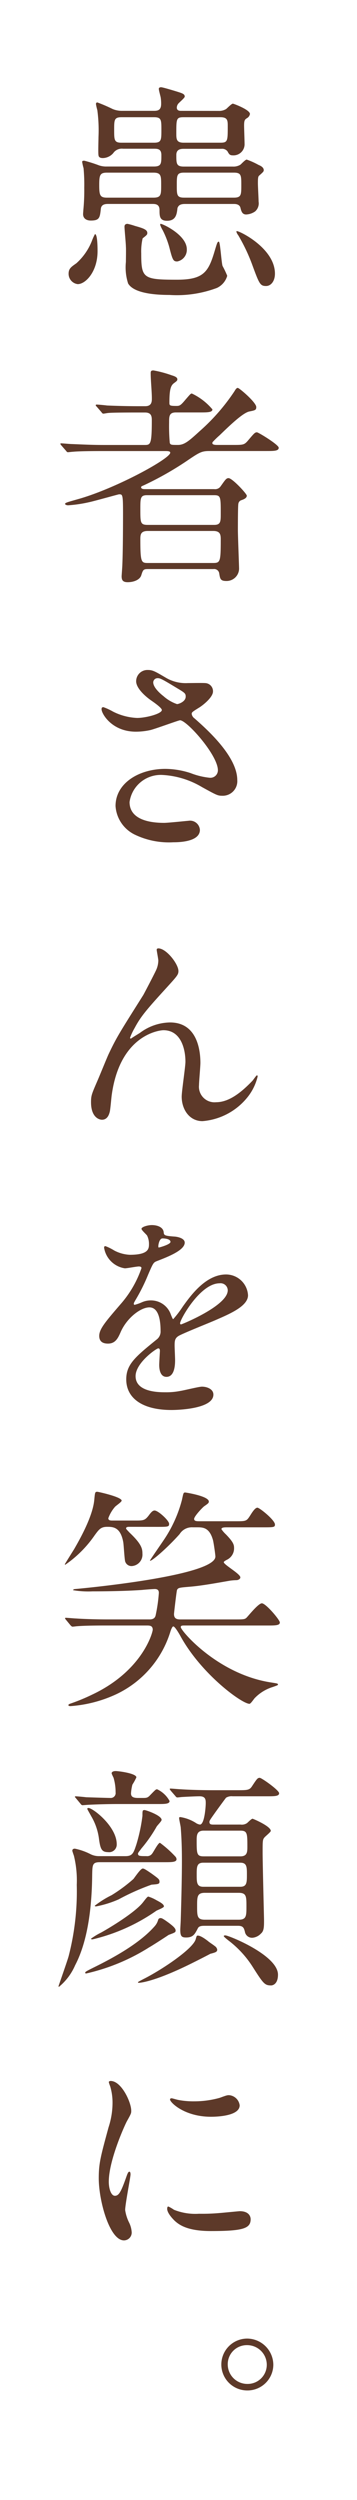<svg xmlns="http://www.w3.org/2000/svg" width="45" height="315" viewBox="0 0 45 315">
  <g id="グループ_519" data-name="グループ 519" transform="translate(-898 -198)">
    <rect id="長方形_154" data-name="長方形 154" width="45" height="315" transform="translate(898 198)" fill="#fff"/>
    <g id="グループ_515" data-name="グループ 515" transform="translate(12)">
      <path id="パス_3" data-name="パス 3" d="M309.926,91.841a1.313,1.313,0,0,1-1.149-1.3c0-.646.295-.852.973-1.324a7.443,7.443,0,0,0,2-2.918,6.526,6.526,0,0,1,.351-.764c.327,0,.327,1.766.327,2.149C312.432,90.252,310.929,91.841,309.926,91.841ZM327.69,70.013a1.667,1.667,0,0,0,.943-.236c.118-.088.678-.678.852-.678.091,0,2.152.766,2.152,1.3a.741.741,0,0,1-.383.531c-.265.177-.354.265-.354.943,0,.324.059,1.913.059,2.267a1.4,1.4,0,0,1-1.5,1.474c-.383,0-.472-.177-.648-.5a.844.844,0,0,0-.766-.324H323.33c-.324,0-.973,0-.973.766,0,1.091,0,1.471.943,1.471h6.185a1.637,1.637,0,0,0,.943-.233c.12-.088.619-.648.8-.648a9.591,9.591,0,0,1,1.5.678c.295.115.648.322.648.646,0,.177-.059.236-.589.707-.147.118-.147.5-.147,1,0,.324.088,1.916.088,2.267a1.348,1.348,0,0,1-.442,1.238,2.128,2.128,0,0,1-1.12.383c-.5,0-.617-.383-.737-.884-.145-.442-.646-.442-.823-.442h-6.158c-.678,0-.825.238-.943.5-.088.764-.177,1.619-1.324,1.619-.943,0-.943-.619-.943-1.356,0-.766-.56-.766-.914-.766h-5.539c-.295,0-.882,0-.943.619-.118,1.12-.177,1.474-1.265,1.474-.589,0-.973-.295-.973-.8,0-.177.029-.381.029-.5a25.162,25.162,0,0,0,.118-2.827,22.382,22.382,0,0,0-.088-2.476,6.158,6.158,0,0,1-.177-.793c0-.147.177-.147.265-.147a17.267,17.267,0,0,1,1.854.587,2.749,2.749,0,0,0,.973.147h5.951c.943,0,.943-.381.943-1.442,0-.8-.5-.8-.973-.8h-3.859a1.307,1.307,0,0,0-1.238.56,1.79,1.79,0,0,1-1.294.619c-.268,0-.533-.059-.562-.354-.057-.295,0-1.916,0-2.3a19.187,19.187,0,0,0-.147-3.387,6.249,6.249,0,0,1-.174-.766c0-.118.059-.206.174-.206a19.777,19.777,0,0,1,1.916.825,2.979,2.979,0,0,0,1.208.236h4.006c.472,0,.914-.059.914-.884a4.76,4.76,0,0,0-.061-.823c-.027-.147-.233-.884-.233-1.061,0-.147.118-.206.295-.206.206,0,1.737.469,2.031.56.648.206.943.295.943.619,0,.174-.737.764-.855.941a.877.877,0,0,0-.147.442c0,.295.206.413.5.413Zm-14.081,7.779c-.884,0-.97.322-.97,1.56,0,1.267.086,1.592.97,1.592h5.863c.973,0,.973-.383.973-1.592,0-1.149,0-1.56-.973-1.56Zm1.827-6.983c-.914,0-.914.354-.914,1.592,0,1.265,0,1.619.914,1.619h4.124c.914,0,.914-.354.914-1.619,0-1.238,0-1.592-.914-1.592ZM318.7,85.392c0,.206-.059.265-.589.678a7.3,7.3,0,0,0-.177,1.884c0,3.151.236,3.328,4.507,3.328,3.3,0,3.947-.943,4.713-3.5.354-1.179.383-1.294.56-1.294s.324,2.621.471,3.063a11.781,11.781,0,0,1,.589,1.238,2.413,2.413,0,0,1-1.3,1.53,14.384,14.384,0,0,1-5.981.884c-1.943,0-4.5-.236-5.214-1.444A6.666,6.666,0,0,1,316,89.044c0-.295.029-1.68,0-1.916,0-.413-.177-2.179-.177-2.532,0-.265.177-.354.383-.354a7.957,7.957,0,0,1,.943.265C318.2,84.8,318.7,84.979,318.7,85.392Zm3.77,3.593c-.5,0-.589-.177-1-1.8a11.384,11.384,0,0,0-.823-2.12,4.028,4.028,0,0,1-.324-.678c0-.088,0-.147.057-.147.268,0,3.3,1.415,3.3,3.21A1.492,1.492,0,0,1,322.475,88.985Zm.8-18.176c-.914,0-.914.206-.914,2.031,0,.707,0,1.179.914,1.179h4.654c.914,0,.914-.236.914-2.061,0-.707,0-1.15-.914-1.15Zm6.334,10.134c.943,0,.943-.354.943-1.592,0-1.208,0-1.56-.943-1.56H323.33c-.914,0-.914.351-.914,1.589,0,1.208,0,1.562.914,1.562Zm4.065,11.134c-.737,0-.855-.265-1.68-2.5a22.5,22.5,0,0,0-1.827-3.891,1.3,1.3,0,0,1-.233-.44c0-.032,0-.088.059-.088.381,0,4.8,2.179,4.8,5.362C334.79,91.458,334.289,92.077,333.67,92.077Z" transform="translate(585.869 141.961)" fill="#5d3929"/>
      <path id="パス_4" data-name="パス 4" d="M319.346,106.6c-.531,0-.589.118-.8.8-.206.589-1,.855-1.707.855-.648,0-.766-.295-.766-.766,0-.059.088-1.238.088-1.383.088-2,.088-6.128.088-6.541,0-2.385-.059-2.385-.5-2.385-.088,0-3.21.882-3.8,1a16.973,16.973,0,0,1-2.623.386c-.206,0-.383-.091-.383-.179,0-.147.354-.233,1.592-.587,4.684-1.3,11.667-5.1,11.667-5.863,0-.206-.354-.206-.651-.206H313.66c-2.591,0-3.446.059-3.711.088-.118,0-.56.059-.648.059s-.147-.059-.233-.177l-.592-.678c-.118-.147-.118-.147-.118-.206s.032-.059.091-.059c.206,0,1.118.088,1.324.088,1.444.059,2.653.118,4.035.118h5.126c.766,0,.943,0,.943-3.092,0-.472-.029-1-.855-1h-.914c-2.562,0-3.417.029-3.711.059-.088,0-.531.088-.619.088-.118,0-.177-.088-.263-.206l-.56-.648c-.118-.118-.15-.177-.15-.206,0-.059.059-.088.118-.088.206,0,1.12.088,1.3.118,1.444.059,2.653.088,4.035.088h.8c.825,0,.825-.619.825-.973,0-.882-.147-2.3-.147-3.181,0-.265.059-.354.354-.354a14.257,14.257,0,0,1,2.3.619c.5.147.707.295.707.5,0,.177-.089.236-.442.5-.381.295-.56.766-.56,2.444,0,.354.029.413.884.413.413,0,.531-.059,1.149-.8.589-.678.648-.764.8-.764a7.645,7.645,0,0,1,2.591,2c0,.383-.648.383-1.56.383H322.91c-.852,0-.852.5-.852,1.265a24.128,24.128,0,0,0,.086,2.594c.12.236.206.236,1.032.236s1.415-.531,2.739-1.739a25.4,25.4,0,0,0,4.389-5.038c.15-.263.265-.41.413-.41.179,0,2.328,1.825,2.328,2.414,0,.383-.147.413-.884.56-.825.177-2.5,1.8-3.741,3a10.715,10.715,0,0,0-.825.8.255.255,0,0,0-.088.177c0,.236.413.236.648.236h1.916c1.294,0,1.442,0,1.884-.5.825-.973.914-1.091,1.179-1.091.177,0,2.741,1.562,2.741,1.945,0,.413-.592.413-1.562.413h-7.1c-1.059,0-1.265.118-3,1.3a40.349,40.349,0,0,1-5.3,3c-.265.118-.383.147-.383.265,0,.236.354.236.472.236h8.749a.833.833,0,0,0,.8-.354c.589-.825.707-1.032,1-1.032.472,0,2.3,1.975,2.3,2.208,0,.327-.413.474-.651.56a.552.552,0,0,0-.413.472c-.059.265-.059,2.83-.059,3.331,0,.7.15,4.475.15,4.861a1.576,1.576,0,0,1-1.592,1.53c-.766,0-.8-.265-.914-.973a.644.644,0,0,0-.737-.531Zm-.088-9.309c-.825,0-.825.386-.825,1.768,0,1.709,0,1.975.943,1.975h8.366c.825,0,.825-.442.825-1.415,0-2.09,0-2.328-.825-2.328Zm8.336,8.543c.914,0,.973-.145.973-2.974,0-.589-.059-1.061-.943-1.061h-8.248c-.914,0-.943.472-.943,1.061,0,2.918.118,2.974.973,2.974Z" transform="translate(585.258 163.103)" fill="#5d3929"/>
      <path id="パス_5" data-name="パス 5" d="M314.8,104.706c-3.033,0-4.33-2.267-4.33-2.827,0-.147.03-.265.236-.265a7.74,7.74,0,0,1,1.208.56,7.392,7.392,0,0,0,3.036.8c1.118,0,3.119-.531,3.119-1,0-.265-.97-.943-1.353-1.208-.8-.56-1.886-1.56-1.886-2.414A1.422,1.422,0,0,1,316.3,96.93c.619,0,.914.177,2.27.973a4.9,4.9,0,0,0,2.768.678c.354,0,1.854-.029,2.179,0a1.022,1.022,0,0,1,1,1.059c0,.766-1.385,1.827-1.8,2.063-.8.5-.884.56-.884.766a.84.84,0,0,0,.354.56c1.53,1.353,5.391,4.77,5.391,7.776a1.837,1.837,0,0,1-1.945,1.972c-.531,0-.737-.118-2.505-1.091a10.834,10.834,0,0,0-5.008-1.53A3.97,3.97,0,0,0,314,113.573c0,1.886,1.854,2.621,4.36,2.621.5,0,3-.263,3.063-.263a1.246,1.246,0,0,1,1.444,1.147c0,1.562-2.83,1.562-3.36,1.562a9.9,9.9,0,0,1-4.743-.914,4.32,4.32,0,0,1-2.532-3.652c0-2.915,3-4.684,6.276-4.684a10.515,10.515,0,0,1,3.181.531,9.155,9.155,0,0,0,2.414.589.945.945,0,0,0,1.032-.943c0-1.916-3.918-6.3-4.772-6.3-.177,0-3.122,1.088-3.741,1.235A8.528,8.528,0,0,1,314.8,104.706Zm5.185-3.475c.177,0,1.091-.295,1.091-.943,0-.383-.088-.472-1.032-1.032-1.943-1.179-2.179-1.294-2.5-1.294a.546.546,0,0,0-.56.528c0,.71,1.061,1.562,1.294,1.739A4.991,4.991,0,0,0,319.983,101.231Z" transform="translate(588.331 185.487)" fill="#5d3929"/>
      <path id="パス_6" data-name="パス 6" d="M320.945,114.067c0,.472-.177.648-1.621,2.24-2.444,2.68-3.151,3.534-3.888,4.92a7.8,7.8,0,0,0-.587,1.238c0,.086.027.115.115.115.324-.233.884-.56,1.149-.734a6.458,6.458,0,0,1,3.77-1.3c3.625,0,3.832,3.918,3.832,5.1,0,.442-.177,2.385-.177,2.8a1.96,1.96,0,0,0,2.149,2.152c1.621,0,3.151-1.208,4.566-2.682.118-.118.5-.707.589-.707.059,0,.088.059.088.147a6.623,6.623,0,0,1-1.383,2.739,8.092,8.092,0,0,1-5.571,2.888c-1.648,0-2.621-1.471-2.621-3.092,0-.678.472-3.77.472-4.389,0-1.651-.589-3.977-2.771-3.977-.5,0-5.448.56-6.509,8.1-.059.354-.177,1.913-.265,2.208-.059.206-.236.973-.973.973-.351,0-1.383-.295-1.383-2.208,0-.855.088-1.032.825-2.741.233-.528,1.176-2.857,1.383-3.3,1.032-2.181,1.385-2.709,4.389-7.481.147-.265,1.385-2.623,1.621-3.154a3.02,3.02,0,0,0,.265-1.179c0-.174-.206-1.235-.206-1.353,0-.088.059-.177.206-.177C319.415,111.21,320.945,113.185,320.945,114.067Z" transform="translate(587.547 206.282)" fill="#5d3929"/>
      <path id="パス_7" data-name="パス 7" d="M310.349,139.369c0-.884.823-1.825,2.827-4.153a13.537,13.537,0,0,0,2.5-4.389c0-.177-.206-.206-.324-.206-.292,0-1.5.236-1.768.236a3.125,3.125,0,0,1-2.621-2.591c0-.088,0-.206.177-.206a6.621,6.621,0,0,1,1.12.56,4.683,4.683,0,0,0,1.943.531c2.417,0,2.417-.8,2.417-1.385a2.363,2.363,0,0,0-.236-1.032c-.088-.147-.707-.678-.707-.855,0-.236.766-.472,1.3-.472.707,0,1.444.265,1.5.914.027.383.147.442,1.324.531.206,0,1.326.147,1.326.766,0,.973-2.152,1.8-3.505,2.326-.442.177-.472.238-1.12,1.739a22.961,22.961,0,0,1-1.589,3.181c-.15.265-.206.354-.206.472a.106.106,0,0,0,.115.118,5.8,5.8,0,0,0,.914-.324,2.755,2.755,0,0,1,1.149-.233,2.65,2.65,0,0,1,2.5,1.8c.206.5.236.56.295.56a13.554,13.554,0,0,0,1.208-1.592c.973-1.356,2.886-4.036,5.45-4.036a2.778,2.778,0,0,1,2.768,2.621c0,1.385-2.326,2.358-4.153,3.154-.734.324-4.065,1.648-4.6,1.972-.472.295-.5.619-.5,1.238,0,.265.059,1.5.059,1.766,0,.472,0,2.152-1.088,2.152-.8,0-.914-.973-.914-1.5,0-.3.088-1.709.088-1.739,0-.118,0-.354-.206-.354-.236,0-2.859,1.827-2.859,3.5,0,2.034,2.947,2.034,3.8,2.034a9.117,9.117,0,0,0,1.884-.177c.413-.059,2.3-.531,2.68-.531.619,0,1.444.295,1.444,1,0,1.825-4.566,1.943-5.273,1.943-3.741,0-5.713-1.53-5.713-3.859,0-1.884,1.118-2.827,3.888-5.067a1.251,1.251,0,0,0,.44-1.032c0-1.324-.233-2.974-1.412-2.974-1.12,0-2.857,1.356-3.623,3.122-.324.737-.648,1.444-1.592,1.444C310.907,140.342,310.349,140.165,310.349,139.369Zm7.511-11.134c.059,0,1.471-.383,1.471-.707,0-.383-.734-.442-1-.442-.413,0-.531.825-.531.943S317.8,128.236,317.86,128.236Zm2.68,9.545c0,.059.03.145.118.145s5.892-2.355,5.892-4.3a.907.907,0,0,0-1.032-.882C323.074,132.743,320.54,137.309,320.54,137.78Z" transform="translate(588.158 226.953)" fill="#5d3929"/>
      <path id="パス_8" data-name="パス 8" d="M316.717,143.506c-.177,0-.413,0-.413.206,0,.088.263.324.413.5,1.56,1.471,1.648,2.061,1.648,2.68a1.444,1.444,0,0,1-1.353,1.56.834.834,0,0,1-.825-.587c-.088-.324-.177-2.034-.238-2.417-.351-1.943-1.324-1.943-2.031-1.943-.8,0-1.032.324-1.592,1.091a14.435,14.435,0,0,1-3.682,3.682c-.03,0-.059,0-.059-.059,0-.032,1.032-1.68,1.179-1.916.589-1.032,2.355-4.065,2.535-6.246.086-.882.086-.97.381-.97.091,0,3.065.648,3.065,1.118,0,.177-.737.648-.855.8a4.568,4.568,0,0,0-.825,1.415c0,.295.295.295.531.295h2.8c1.091,0,1.267,0,1.768-.648.383-.531.56-.619.737-.619.442,0,1.827,1.267,1.827,1.68,0,.383-.147.383-1.562.383Zm6.951,12.431c-.265,0-.472,0-.472.206,0,.442,4.684,5.981,11.461,6.983.7.115.793.115.793.263,0,.059-.057.088-.648.295a5.34,5.34,0,0,0-2.238,1.356c-.118.088-.531.766-.707.766-.943,0-6.008-3.682-8.66-8.457-.206-.381-.737-1.294-.943-1.294-.115,0-.265.354-.354.619a12.9,12.9,0,0,1-6.833,7.924,16.432,16.432,0,0,1-5.774,1.5c-.206,0-.265-.086-.265-.115s0-.118.265-.206a24.177,24.177,0,0,0,2.712-1.12c6.391-3.006,7.658-7.865,7.658-8.189,0-.53-.413-.53-.766-.53h-4.979c-.707,0-2.709,0-3.741.088-.089,0-.5.059-.619.059-.088,0-.147-.059-.265-.177l-.558-.678c-.12-.147-.12-.147-.12-.206s.061-.059.088-.059c.206,0,1.091.088,1.3.088.855.059,2.385.118,4.065.118h5.214c.531,0,.678-.265.737-.472a19.557,19.557,0,0,0,.413-2.857c0-.147,0-.5-.5-.5-.236,0-1.385.088-1.621.118-2.562.177-5.536.177-6.246.177a11.489,11.489,0,0,1-2.444-.147c0-.088.147-.147.265-.147,3.24-.295,17.675-1.825,17.675-4.094,0-.236-.206-1.651-.295-2.031-.442-1.651-1.294-1.651-2-1.651h-.56a1.81,1.81,0,0,0-1.651.852c-1.621,1.827-3.741,3.625-3.741,3.331,0-.059,1.533-2.27,1.766-2.623a16.339,16.339,0,0,0,2.269-5.035c.177-.825.177-.914.413-.914.029,0,2.974.442,2.974,1.147,0,.179-.118.265-.589.59-.206.147-1.265,1.267-1.265,1.592,0,.295.324.295.7.295h4.507c1.326,0,1.385,0,1.827-.678.295-.472.648-1.032.943-1.032.265,0,2.211,1.562,2.211,2.122,0,.354-.179.354-1.592.354H329.03c-.324,0-.707,0-.707.236a3.843,3.843,0,0,0,.56.648c.914.941,1.032,1.294,1.032,1.707a1.594,1.594,0,0,1-.855,1.474c-.177.088-.442.236-.442.324,0,.324,2.09,1.471,2.09,1.916,0,.2-.233.322-.44.351a7.766,7.766,0,0,0-.825.059c-1.533.265-3.593.648-5.067.766-1.356.118-1.5.118-1.651.413-.059.147-.381,2.918-.381,3.033,0,.678.5.678.882.678h6.659c1.208,0,1.353,0,1.589-.206.265-.265,1.5-1.825,1.945-1.825.5,0,2.267,2.09,2.267,2.414,0,.383-.589.383-1.56.383Z" transform="translate(585.589 246.875)" fill="#5d3929"/>
      <path id="パス_9" data-name="パス 9" d="M316.687,164.136c.911,0,1.029-.413,1.383-1.471a21.551,21.551,0,0,0,.766-3.6c0-.646,0-.737.265-.737.177,0,2.152.678,2.152,1.238,0,.177-.589.737-.648.884a17.745,17.745,0,0,1-1.916,2.739c-.088.15-.413.5-.413.619,0,.324.236.324,1.061.324a.764.764,0,0,0,.707-.295c.177-.206.766-1.383,1-1.383a13.8,13.8,0,0,1,1.943,1.737.554.554,0,0,1,.147.324c0,.383-.587.383-1.56.383h-8.13c-.916,0-.916.354-.943,1.592-.03,3.328-.383,8.042-2.152,11.4a7.211,7.211,0,0,1-2.031,2.709c-.059,0-.059-.059-.059-.086s1.091-3.124,1.265-3.743a32.616,32.616,0,0,0,1.032-9.014,13.123,13.123,0,0,0-.354-3.652c-.059-.177-.206-.59-.206-.648,0-.233.206-.265.324-.265a7.78,7.78,0,0,1,2,.71,2.342,2.342,0,0,0,1.029.233Zm-6.217-7.275c-.088-.118-.147-.147-.147-.206s.059-.059.118-.059c.177,0,1.091.088,1.3.118.911.029,2.709.088,3.033.088a.616.616,0,0,0,.678-.707,6.393,6.393,0,0,0-.265-1.857,4.146,4.146,0,0,1-.236-.528c0-.206.236-.295.5-.295.413,0,2.621.295,2.621.793a6.729,6.729,0,0,1-.5.914,5.738,5.738,0,0,0-.177,1.091c0,.383.177.59.884.59h.56c.442,0,.619,0,.884-.265.8-.825.8-.825.973-.825a3.442,3.442,0,0,1,1.56,1.474c0,.383-.587.383-1.56.383h-5.067c-.855,0-2.3.029-3.475.088-.118,0-.8.059-.855.059-.118,0-.177-.059-.265-.177ZM323.019,173.5c0,.236-.088.265-.882.56-.206.147-2.063,1.356-2.446,1.562a25.265,25.265,0,0,1-7.953,3.3c-.059,0-.118-.029-.118-.088,0-.118.088-.177.97-.619,2.947-1.444,6.01-3.21,7.808-5.273a2.008,2.008,0,0,0,.413-.764.3.3,0,0,1,.295-.238c.147,0,.233,0,1.118.648C322.518,172.826,323.019,173.18,323.019,173.5Zm-8.484-9.869c-.825,0-1-.351-1.179-1.678a7.451,7.451,0,0,0-1-2.888c-.088-.174-.472-.823-.472-.884,0-.115.118-.115.147-.115.557,0,3.564,2.326,3.564,4.564A.961.961,0,0,1,314.535,163.635Zm7.01,6.836c0,.177-.852.472-.97.56a23.41,23.41,0,0,1-8.012,3.593c-.147,0-.206,0-.206-.088a8.248,8.248,0,0,1,1.265-.766c1.267-.707,4.3-2.562,5.273-3.8.324-.413.56-.737.678-.737a4.749,4.749,0,0,1,1,.442C321.017,169.911,321.545,170.176,321.545,170.471Zm-.558-3.092c0,.295-.265.295-1,.354a29.1,29.1,0,0,0-4.153,1.854,13.1,13.1,0,0,1-2.83.884c-.086,0-.174,0-.174-.088a12.067,12.067,0,0,1,2.12-1.326,19.665,19.665,0,0,0,2.741-2.031c.174-.206.911-1.326,1.177-1.326.118,0,.206,0,1.179.678C320.9,167,320.987,167.054,320.987,167.378Zm6.98,8.1a.667.667,0,0,1,.295.442c0,.295-.236.354-.884.528-.03.032-1.766.916-1.943,1-4.949,2.505-6.865,2.653-7.071,2.653-.029,0-.088,0-.088-.059s.059-.088.678-.413c2.24-1.12,6.276-3.8,6.6-5.038.118-.413.118-.442.265-.442.413,0,1.177.619,1.265.678C327.2,174.948,327.85,175.361,327.968,175.479Zm3.24-15.319a1.15,1.15,0,0,0,.8-.177c.088-.059.56-.56.707-.56.059,0,2.3.943,2.3,1.533,0,.147-.678.678-.793.825-.236.265-.236.44-.236,1.916,0,1.324.177,8.189.177,8.484,0,.852,0,1.383-.383,1.707a1.672,1.672,0,0,1-1.032.531.912.912,0,0,1-1-.766c-.118-.442-.206-.737-.852-.737H326.7c-.324,0-.737,0-.884.324-.383.737-.589,1.15-1.474,1.15-.56,0-.737-.147-.737-.973,0-.177.059-1.061.059-1.267.088-2.8.147-5.6.147-7.364,0-1.326-.029-2.768-.147-4.212,0-.177-.206-1.032-.206-1.238,0-.118.088-.118.177-.118a5.173,5.173,0,0,1,1.886.707,1.274,1.274,0,0,0,.56.236c.587,0,.734-2.3.734-2.68,0-.413,0-.884-.766-.884-.5,0-1.678.059-2.179.088-.088,0-.531.059-.619.059-.118,0-.177-.059-.265-.177l-.587-.678c-.059-.088-.12-.147-.12-.206s.061-.059.12-.059c.174,0,1.088.088,1.265.088.855.059,2.385.118,4.065.118h3.033c1.3,0,1.562,0,1.886-.5.619-.941.707-1.059.973-1.059.236,0,2.444,1.56,2.444,1.943s-.59.383-1.56.383h-4.3a1.316,1.316,0,0,0-.825.177c-.059.059-.855,1.15-1.3,1.766-.707,1-.8,1.12-.8,1.3,0,.324.265.324.56.324Zm-.029,4.006c.825,0,.884-.5.884-1.147,0-1.739,0-2.093-.884-2.093h-4.625c-.793,0-.882.5-.882,1.149,0,1.766,0,2.09.882,2.09Zm0,3.832c.825,0,.825-.56.825-1.533,0-.943,0-1.5-.825-1.5H326.5c-.825,0-.825.56-.825,1.5,0,.973,0,1.533.825,1.533Zm-.206,4.151c.973,0,.973-.5.973-1.678,0-1.238,0-1.71-.973-1.71H326.7c-.973,0-.973.5-.973,1.68,0,1.238,0,1.707.973,1.707Zm4.067,8.28c-.8,0-.973-.236-2.358-2.417a12.755,12.755,0,0,0-3.033-3.269c-.147-.118-.56-.442-.56-.531s.147-.088.206-.088c.413,0,6.627,2.5,6.627,4.949C335.921,180.222,335.3,180.428,335.039,180.428Z" transform="translate(585.119 267.739)" fill="#5d3929"/>
      <path id="パス_10" data-name="パス 10" d="M312.358,183.778c.5,0,.766-.472,1.415-2.3.177-.5.263-.737.413-.737s.147.295.147.354c0,.324-.678,3.77-.678,4.478a5.256,5.256,0,0,0,.472,1.533,3.178,3.178,0,0,1,.354,1.294.988.988,0,0,1-.973,1c-1.827,0-3.183-5.006-3.183-7.835,0-1.884.236-2.739,1.238-6.423a9.986,9.986,0,0,0,.5-3.063,7.183,7.183,0,0,0-.295-2.09,3.739,3.739,0,0,1-.177-.531c0-.088.118-.147.236-.147,1.356,0,2.594,2.68,2.594,3.741,0,.324,0,.354-.56,1.356-.324.619-2.27,4.947-2.27,7.6C311.591,182.894,311.886,183.778,312.358,183.778Zm17.115,2.945c0,1.149-.884,1.5-5.008,1.5-2.886,0-3.977-.737-4.6-1.326-.147-.147-.914-.914-.914-1.474,0-.059,0-.295.147-.295a4.528,4.528,0,0,1,.71.413,7.237,7.237,0,0,0,3.151.5,24.536,24.536,0,0,0,2.562-.088c.413-.029,2.476-.236,2.591-.236C329.237,185.721,329.472,186.37,329.472,186.723Zm-1.383-14.346c0,1.444-3.272,1.444-3.625,1.444-3.328,0-5.156-1.8-5.156-2.181,0-.059.032-.147.206-.147.091,0,.442.118.825.206a10.074,10.074,0,0,0,2,.177,11.9,11.9,0,0,0,3.24-.442c.884-.324.973-.354,1.267-.324A1.472,1.472,0,0,1,328.09,172.377Z" transform="translate(588.122 290.891)" fill="#5d3929"/>
      <path id="パス_11" data-name="パス 11" d="M323.162,185.826a3.261,3.261,0,0,1-3.3,3.24,3.269,3.269,0,0,1,.029-6.538A3.326,3.326,0,0,1,323.162,185.826Zm-5.745-.029a2.465,2.465,0,0,0,2.473,2.446,2.409,2.409,0,0,0,2.446-2.387,2.476,2.476,0,0,0-2.505-2.5A2.4,2.4,0,0,0,317.417,185.8Z" transform="translate(597.291 310.132)" fill="#5d3929"/>
    </g>
  </g>
</svg>
